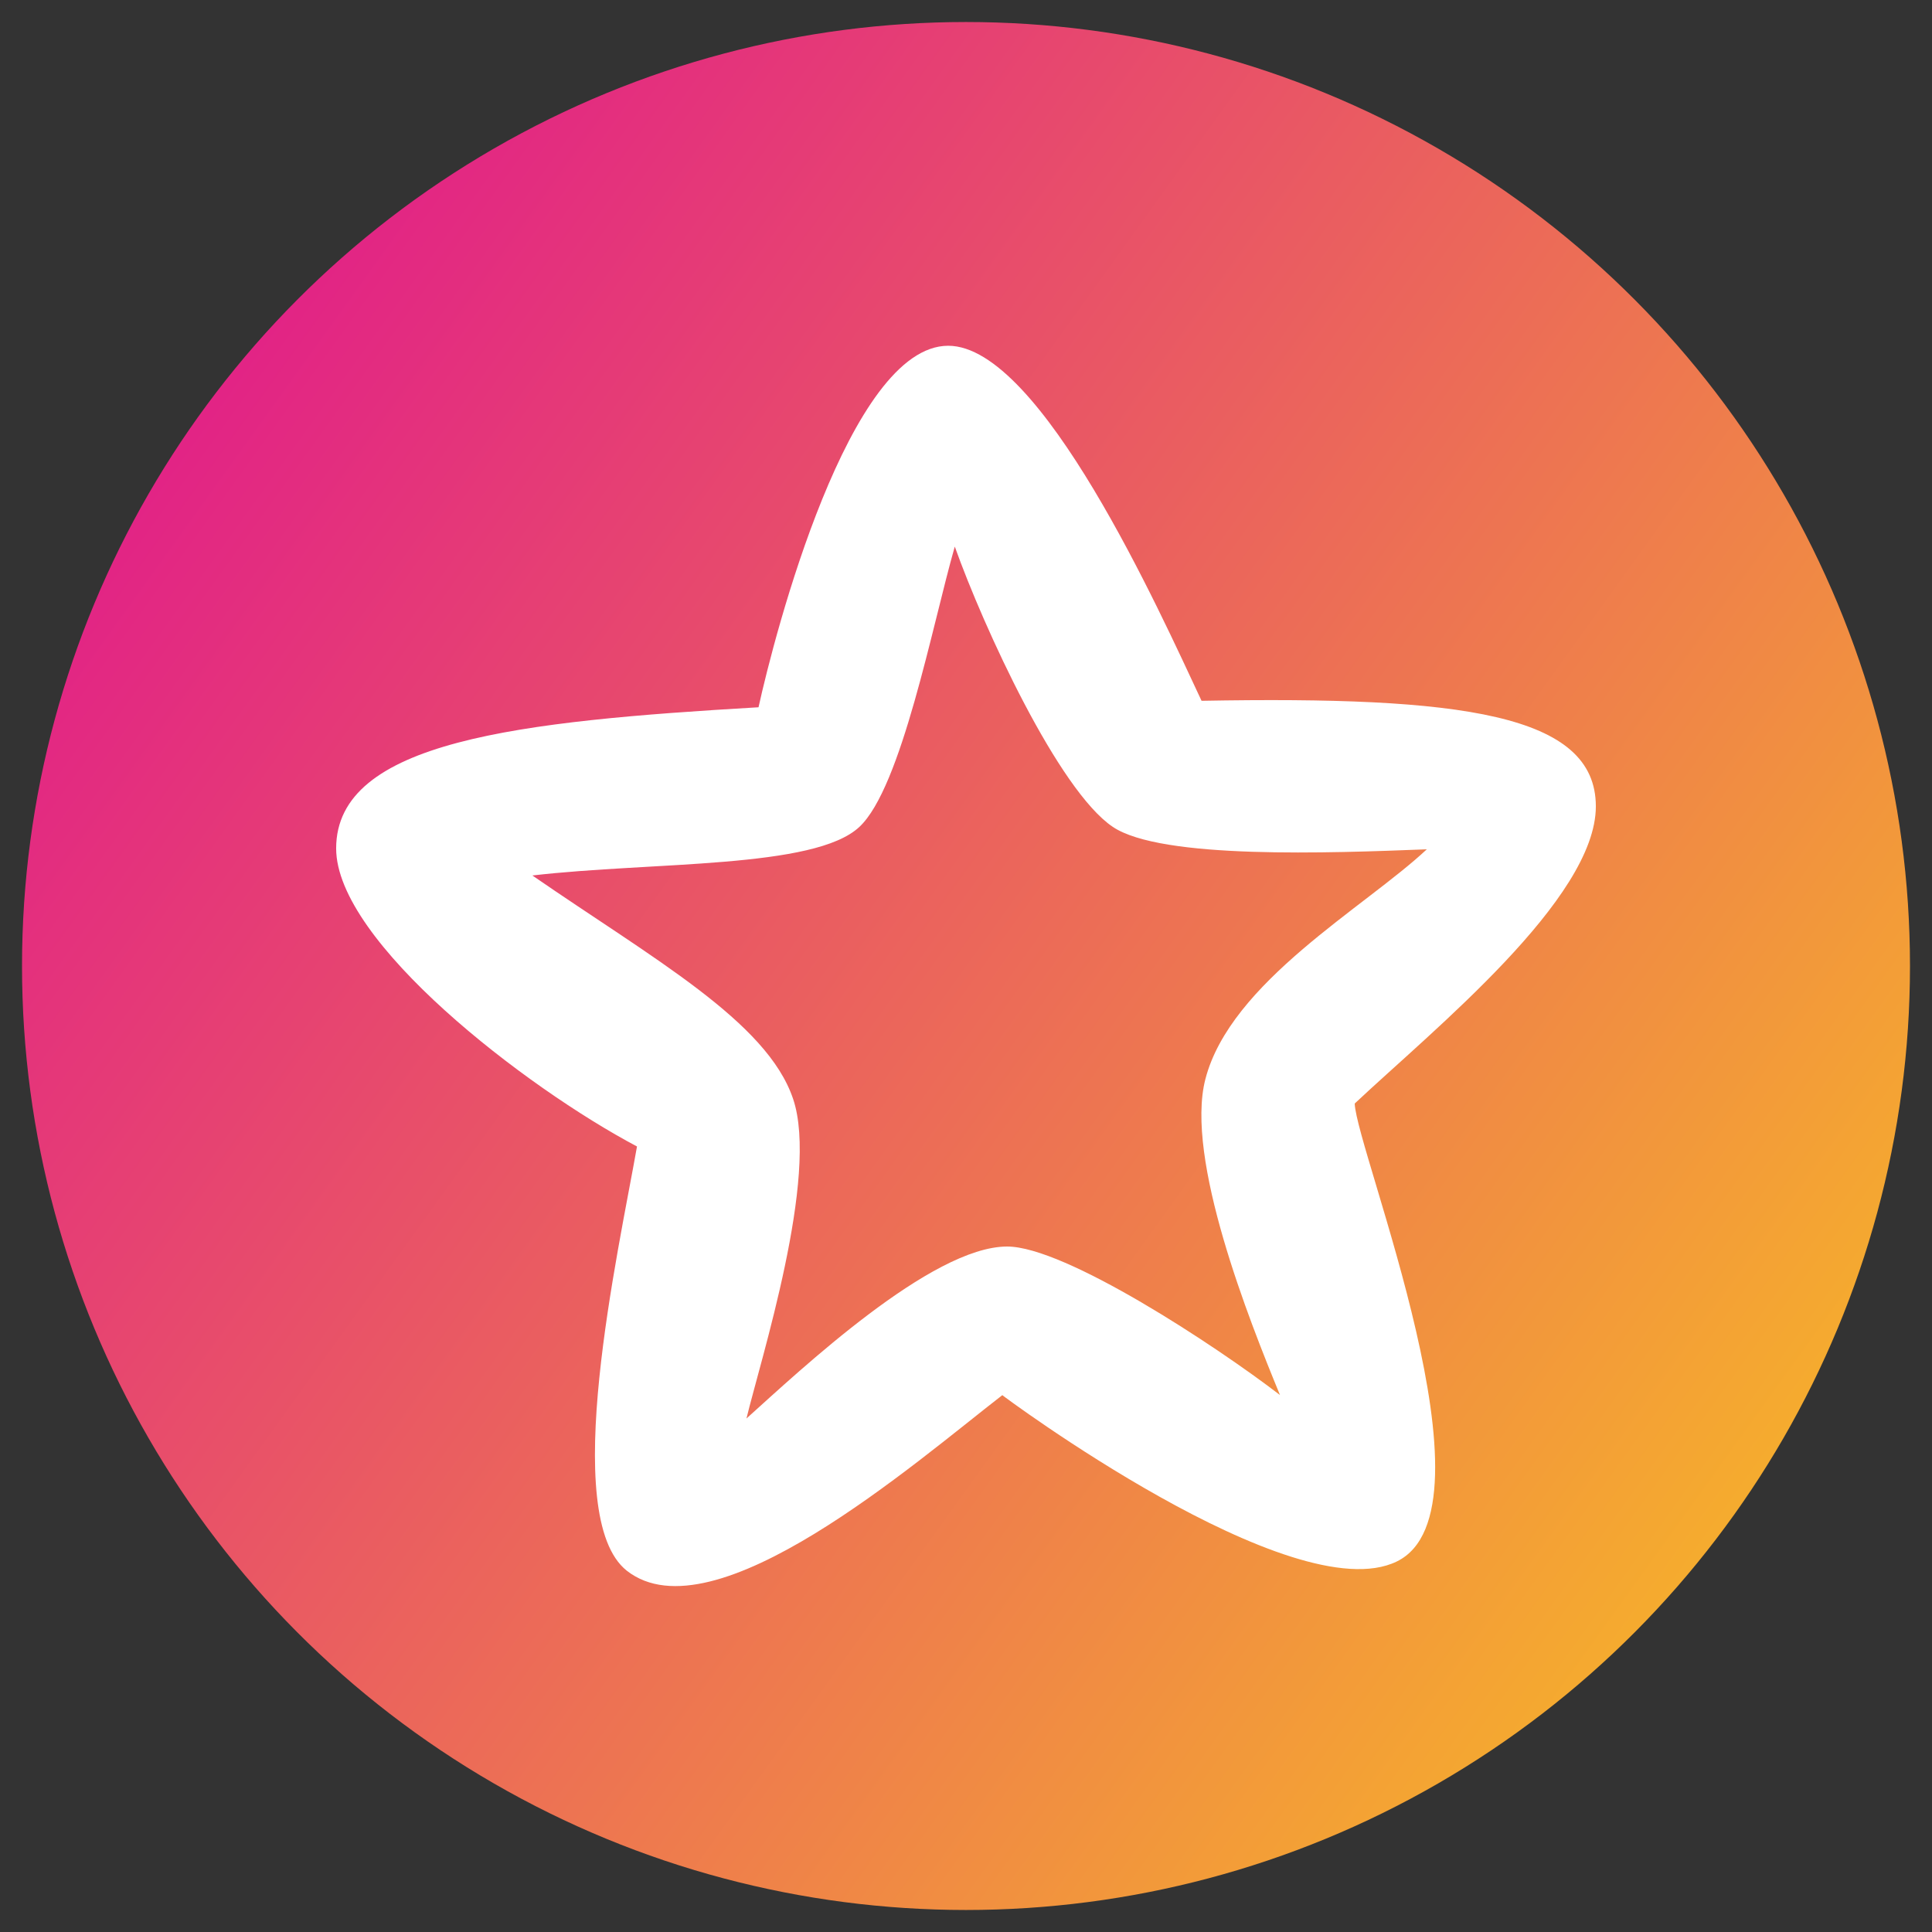 <?xml version="1.0" encoding="UTF-8"?><svg id="Layer_1" xmlns="http://www.w3.org/2000/svg" xmlns:xlink="http://www.w3.org/1999/xlink" viewBox="0 0 283.46 283.46"><rect x="0" y="0" width="283.46" height="283.46" fill="#333333" stroke="none"/><defs><style>.cls-1{fill:url(#linear-gradient);}.cls-1,.cls-2{stroke-width:0px;}.cls-2{fill:#fff;}</style><linearGradient id="linear-gradient" x1="29.92" y1="61.31" x2="255.24" y2="223.38" gradientUnits="userSpaceOnUse"><stop offset="0" stop-color="#e22485"/><stop offset="1" stop-color="#f5ac2e"/></linearGradient></defs><circle class="cls-1" cx="141.73" cy="141.73" r="138.5"/><path class="cls-2" d="m147.07,204.7c-.27-.14,42.64,31.82,57.86,24.4,15.51-7.54-5.89-60.19-6.17-67.19,11.52-10.82,35.38-30.03,35.38-43.6s-19.74-16.18-57.85-15.49c-6.17-13.15-23.59-52.09-37.17-52.09-14.53,0-25.48,42.35-27.83,53.04-35.11,2.05-61.97,4.93-61.97,20.71,0,13.71,27.82,35.09,44.14,43.73-2.73,15.5-11.51,54.3-1.5,62.24,12.76,10.01,42.36-15.9,55.12-25.77m-6.99-124.47c4.25,11.91,15.22,35.76,23.18,41.11,7.13,4.8,31.94,3.84,46.07,3.29-9.07,8.5-28.81,19.47-32.49,33.73-3.02,11.65,6.43,35.37,10.95,46.34-9.45-7.26-31.53-21.79-40.03-21.79-11.11,0-30.31,18.09-38.25,25.23,2.05-8.51,10.7-35.52,6.84-46.9-3.83-11.37-20.56-20.56-38.25-32.77,17.68-2.05,41.41-.95,47.98-7.13,6.18-5.76,10.7-29.62,13.99-41.11"/></svg>